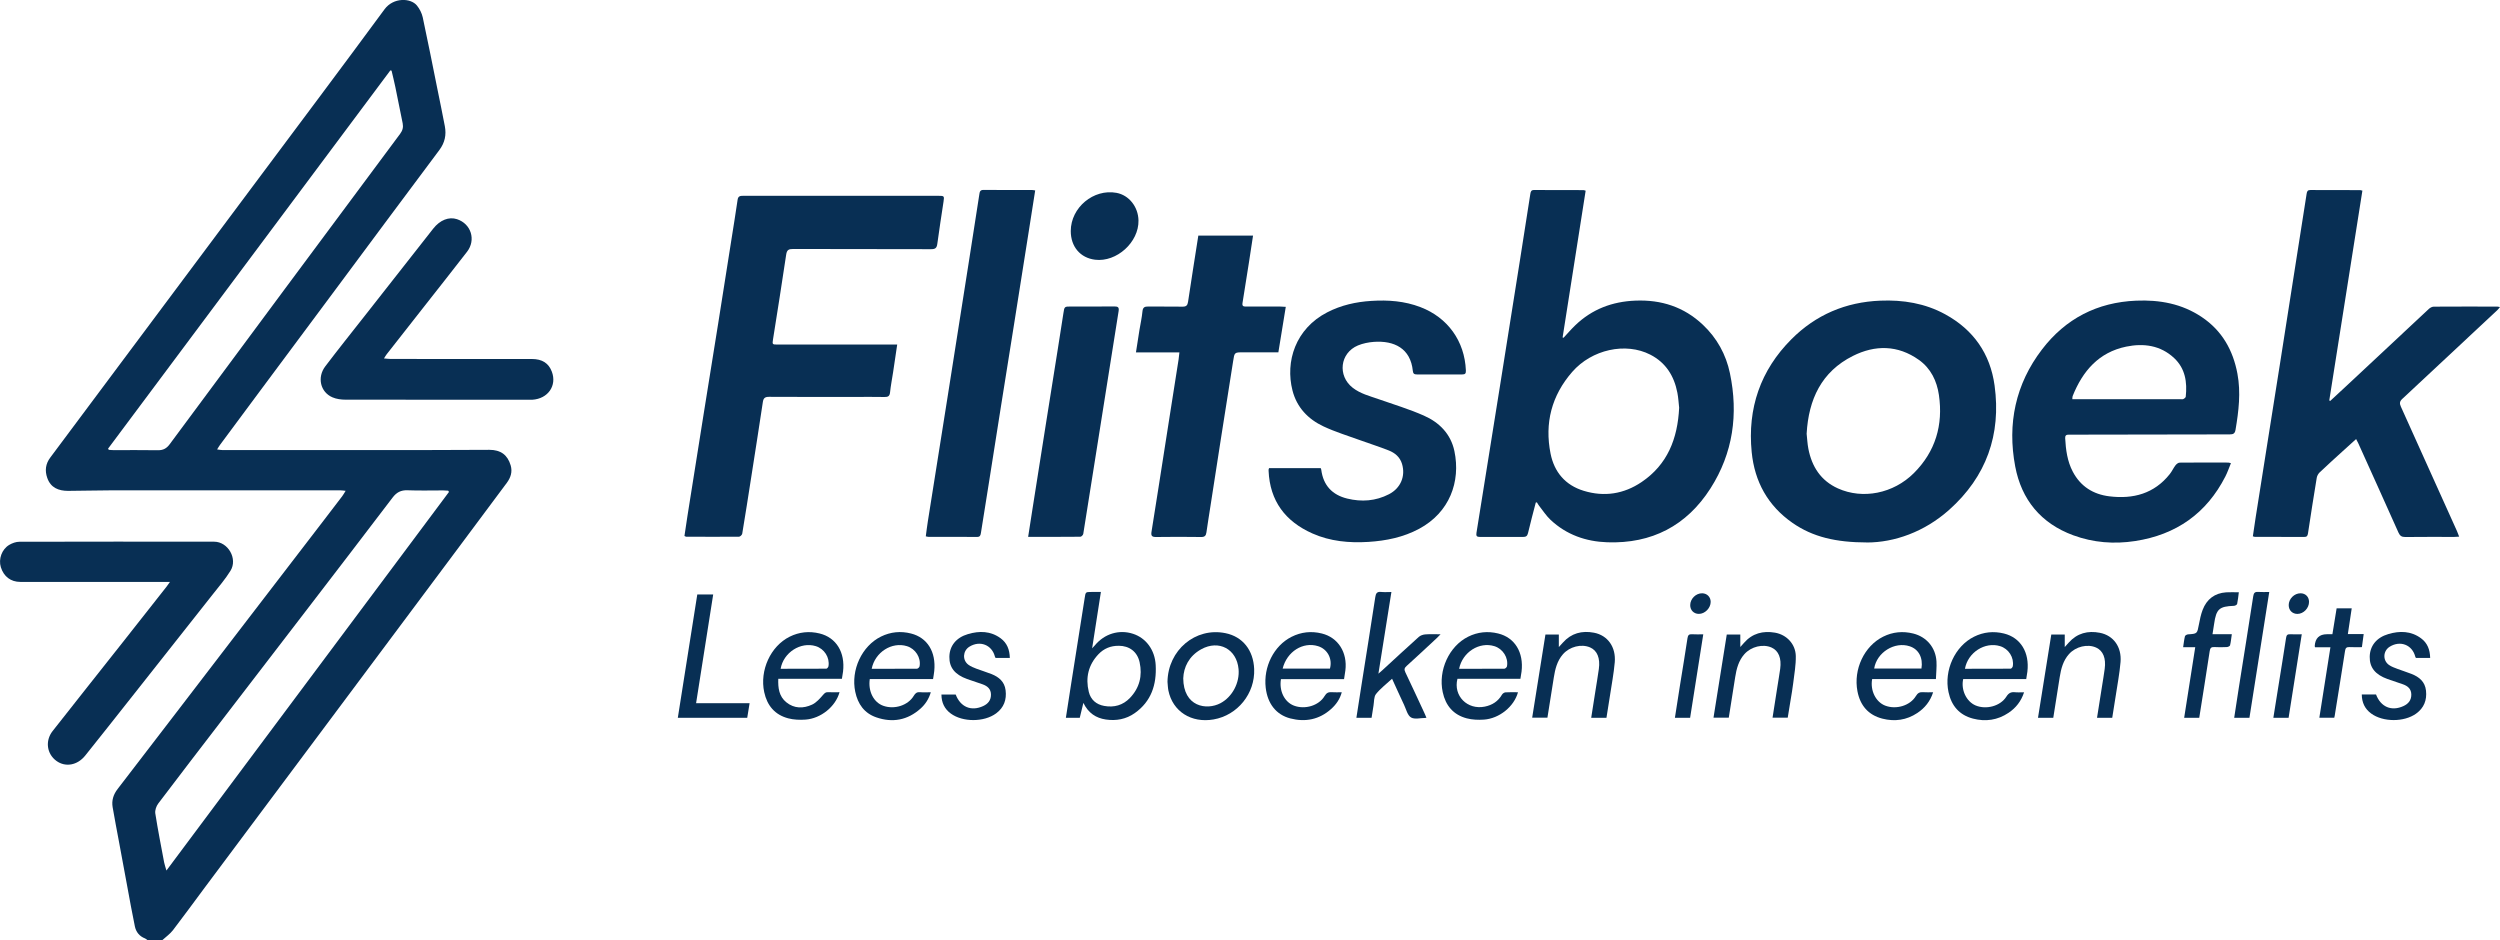 <?xml version="1.0" encoding="UTF-8"?> <svg xmlns="http://www.w3.org/2000/svg" id="Layer_1" data-name="Layer 1" viewBox="0 0 756 284.29"><defs><style> .cls-1 { fill: #082f54; stroke-width: 0px; } </style></defs><path class="cls-1" d="M44.6,284.29c-.24-.17-.47-.41-.74-.51-1.71-.65-2.73-1.96-3.08-3.65-.86-4.1-1.58-8.23-2.35-12.35-.83-4.46-1.66-8.92-2.48-13.38-.64-3.43-1.3-6.86-1.89-10.3-.35-2.04.22-3.83,1.5-5.5,11.82-15.36,23.6-30.76,35.39-46.14,8.95-11.67,17.92-23.34,26.88-35.01,1.89-2.46,3.77-4.92,5.65-7.39.34-.44.6-.94,1.04-1.64-.66-.06-1.11-.14-1.55-.14-23.18,0-46.35-.01-69.53,0-4.28,0-8.56.15-12.85.16-2.87,0-5.26-.93-6.3-3.91-.78-2.21-.52-4.27.92-6.18,6.54-8.74,13.05-17.49,19.58-26.24,14.18-19,28.37-37.99,42.54-56.98,13-17.42,26.06-34.8,38.94-52.31,2.71-3.68,7.94-3.45,9.8-1.15.82,1.01,1.48,2.3,1.76,3.57,1.55,7.2,2.97,14.44,4.43,21.66.76,3.76,1.55,7.52,2.26,11.29.49,2.6,0,4.94-1.64,7.15-10.49,14.01-20.92,28.07-31.36,42.12-7.69,10.33-15.38,20.66-23.06,30.99-3.99,5.36-7.96,10.72-11.94,16.09-.28.38-.51.79-.87,1.37.68.08,1.17.2,1.67.2,19.42,0,38.83.02,58.25,0,7.48,0,14.95-.08,22.43-.08,3.43,0,5.48,1.54,6.42,4.69.59,1.98,0,3.72-1.16,5.29-5.23,7.04-10.48,14.08-15.73,21.11-13.84,18.54-27.68,37.08-41.52,55.62-11.36,15.22-22.73,30.43-34.09,45.65-3.21,4.3-6.36,8.65-9.63,12.91-.88,1.14-2.12,2-3.2,2.99h-4.46ZM32.67,135.66c.08.12.15.25.23.37.46.03.92.09,1.39.09,4.5,0,9-.04,13.51.03,1.57.02,2.61-.58,3.52-1.82,11.49-15.54,23.01-31.06,34.54-46.58,11.7-15.77,23.41-31.53,35.14-47.28.74-.99,1.01-1.98.77-3.17-.75-3.68-1.47-7.36-2.23-11.03-.34-1.64-.75-3.27-1.13-4.9-.12-.03-.24-.06-.36-.09-28.45,38.13-56.91,76.25-85.36,114.38ZM135.77,148.76c-.08-.13-.16-.26-.24-.38-.51-.03-1.02-.08-1.53-.08-3.58,0-7.17.1-10.75-.04-2.02-.08-3.34.64-4.54,2.22-8.58,11.29-17.22,22.54-25.85,33.79-8.45,11.01-16.91,22.01-25.36,33.02-6.56,8.55-13.14,17.09-19.64,25.69-.6.79-1.04,2.05-.9,2.99.77,4.95,1.75,9.87,2.67,14.8.14.73.4,1.44.7,2.48,28.62-38.36,57.02-76.41,85.43-114.47Z"></path><path class="cls-1" d="M464.42,151.97c-.79,3.08-1.63,6.14-2.35,9.24-.22.94-.66,1.16-1.53,1.16-4.33-.03-8.66-.03-12.99,0-.93,0-1.23-.25-1.07-1.22,2.38-14.74,4.73-29.48,7.08-44.22,2.04-12.8,4.07-25.61,6.1-38.41,1.05-6.64,2.09-13.28,3.12-19.93.11-.69.28-1.14,1.11-1.13,4.98.02,9.97.02,14.95.03.16,0,.33.09.66.18-2.33,14.8-4.65,29.59-6.97,44.38.1.03.19.06.29.09,1.17-1.26,2.29-2.57,3.53-3.76,5.08-4.89,11.21-7.2,18.23-7.47,7.81-.31,14.66,1.91,20.37,7.3,4.25,4.01,7,8.99,8.18,14.66,2.58,12.34.96,24.14-5.89,34.84-7.22,11.28-17.75,16.74-31.19,16.28-6.49-.22-12.36-2.28-17.16-6.78-1.32-1.24-2.32-2.81-3.46-4.25-.26-.32-.45-.7-.67-1.05l-.34.07ZM507.77,123.25c-.15-1.28-.22-2.9-.53-4.48-.97-5.06-3.49-9.11-8.18-11.52-7.46-3.83-17.7-1.57-23.61,5.2-6.25,7.16-8.4,15.5-6.56,24.73,1.11,5.55,4.44,9.54,10.02,11.24,6.23,1.91,12.15.97,17.51-2.65,7.81-5.28,10.9-13.07,11.36-22.52Z"></path><path class="cls-1" d="M714.39,57.64c-3.35,21.2-6.68,42.33-10.02,63.46l.29.14c1.94-1.8,3.89-3.6,5.82-5.4,8.01-7.49,16.01-14.98,24.03-22.45.38-.35.98-.66,1.47-.66,6.38-.04,12.77-.03,19.15-.02.21,0,.41.07.86.14-.35.41-.55.71-.81.95-9.57,8.95-19.14,17.9-28.73,26.82-.83.77-.86,1.4-.41,2.38,5.67,12.52,11.31,25.06,16.95,37.6.22.5.4,1.02.66,1.68-.62.03-1.04.08-1.47.08-4.94,0-9.88-.03-14.82.03-1.08.01-1.62-.35-2.06-1.33-4.02-9.01-8.08-17.99-12.14-26.98-.17-.39-.38-.76-.67-1.32-1.5,1.36-2.89,2.62-4.27,3.87-2.26,2.06-4.54,4.1-6.75,6.21-.43.41-.79,1.06-.89,1.65-.93,5.6-1.8,11.21-2.65,16.82-.11.74-.35,1.07-1.14,1.06-4.98-.03-9.97-.02-14.95-.03-.12,0-.25-.06-.58-.15.27-1.86.53-3.74.83-5.61,1.21-7.72,2.44-15.44,3.66-23.15,1.23-7.76,2.46-15.52,3.69-23.28,1.31-8.32,2.6-16.64,3.91-24.97,1.39-8.88,2.8-17.76,4.18-26.64.11-.71.33-1.09,1.14-1.08,5.03.03,10.05.02,15.08.03.12,0,.25.06.64.16Z"></path><path class="cls-1" d="M271.31,104.22c-.44,2.95-.83,5.66-1.24,8.37-.31,2.03-.71,4.05-.92,6.08-.12,1.17-.64,1.4-1.7,1.38-2.97-.06-5.94-.02-8.92-.02-8.66,0-17.31.02-25.97-.03-1.21,0-1.69.36-1.87,1.55-1.15,7.68-2.36,15.36-3.56,23.03-.87,5.61-1.75,11.21-2.68,16.81-.06.36-.63.91-.96.91-5.33.05-10.67.02-16,0-.12,0-.23-.1-.51-.22.3-2.03.6-4.09.92-6.14,1.62-10.26,3.25-20.52,4.89-30.78,1.46-9.14,2.94-18.27,4.4-27.41,1.32-8.32,2.63-16.64,3.94-24.96.65-4.14,1.33-8.27,1.93-12.42.16-1.08.79-1.16,1.66-1.16,9.14.02,18.27,0,27.41,0,10.54,0,21.07,0,31.61,0,1.79,0,1.84.05,1.59,1.73-.63,4.28-1.33,8.54-1.89,12.83-.17,1.28-.67,1.59-1.92,1.58-13.9-.05-27.8-.01-41.7-.06-1.32,0-1.87.27-2.08,1.72-1.25,8.55-2.64,17.08-3.98,25.62-.24,1.51-.2,1.56,1.32,1.56,11.5,0,22.99,0,34.49,0,.52,0,1.04,0,1.75,0Z"></path><path class="cls-1" d="M674.64,140.05c-.58,1.41-1.04,2.76-1.68,4.02-5.72,11.21-14.91,17.64-27.29,19.54-6.36.98-12.66.49-18.72-1.74-9.77-3.6-15.65-10.75-17.55-20.82-2.43-12.88.07-24.9,8.12-35.4,7.12-9.3,16.67-14.23,28.45-14.73,7.11-.3,13.85.92,19.85,4.96,6.11,4.1,9.45,10,10.78,17.14,1.06,5.68.38,11.3-.57,16.92-.2,1.19-.7,1.42-1.79,1.42-15.82,0-31.65.05-47.47.08-.39,0-.79.02-1.18,0-.77-.03-1.13.29-1.08,1.08.19,3.51.64,6.97,2.31,10.13,2.35,4.45,6.16,6.84,11.06,7.44,7.21.88,13.55-.8,18.26-6.73.65-.81,1.08-1.8,1.71-2.63.3-.39.84-.83,1.28-.83,4.9-.06,9.79-.03,14.69-.02.2,0,.4.09.82.19ZM626.66,120.71h1.34c10.45,0,20.89,0,31.34,0,.31,0,.66.08.91-.04.3-.14.69-.45.72-.71.47-4.39-.13-8.53-3.53-11.7-4.13-3.85-9.23-4.52-14.47-3.44-8.3,1.71-13.18,7.39-16.2,14.95-.09.23-.06.5-.1.94Z"></path><path class="cls-1" d="M564.61,164.04c-9.41-.02-16.39-1.63-22.56-5.92-7.45-5.18-11.46-12.47-12.34-21.41-1.3-13.21,2.63-24.72,12.02-34.13,7.36-7.38,16.4-11.24,26.87-11.66,6.89-.28,13.51.78,19.62,4.12,8.56,4.68,13.63,11.94,14.94,21.54,2.03,14.86-2.49,27.56-13.72,37.58-7.57,6.76-16.66,9.87-24.82,9.89ZM546.32,131.09c.17,1.5.23,3.08.53,4.62,1.05,5.41,3.77,9.65,8.93,11.98,7.52,3.39,16.76,1.57,22.97-4.62,6.55-6.54,8.89-14.56,7.58-23.61-.62-4.26-2.45-8.07-6.07-10.64-6.36-4.52-13.23-4.56-19.96-1.18-9.5,4.77-13.38,13.14-13.97,23.46Z"></path><path class="cls-1" d="M383.73,141.56h15.65c.07.19.15.34.17.5.61,4.72,3.31,7.6,7.86,8.71,4.34,1.06,8.6.76,12.62-1.32,3.54-1.83,5.05-5.46,3.94-9.17-.62-2.06-2.13-3.32-4-4.06-2.79-1.11-5.67-2.01-8.5-3.04-3.77-1.37-7.63-2.54-11.25-4.24-4.65-2.18-8.06-5.73-9.37-10.85-2.24-8.75.89-18.69,10.52-23.65,4.19-2.16,8.67-3.16,13.35-3.45,5.06-.32,10.02.04,14.82,1.88,8.26,3.16,13.37,10.28,13.74,19.14.04.94-.21,1.23-1.13,1.22-4.55-.03-9.09-.03-13.64,0-.77,0-1.19-.17-1.27-1.05-.68-6.86-5.66-9.23-11.78-8.8-1.63.12-3.32.46-4.82,1.08-5.45,2.28-6.24,9.17-1.58,12.8,2.3,1.79,5.07,2.48,7.75,3.42,4.61,1.62,9.31,3.03,13.77,5,4.66,2.05,8.14,5.55,9.23,10.73,1.94,9.25-1.47,18.56-10.65,23.49-4.8,2.58-10,3.63-15.35,3.97-5.81.36-11.55-.16-16.95-2.56-8.18-3.64-12.85-9.81-13.24-18.93,0-.13,0-.26,0-.39,0-.08.05-.16.13-.4Z"></path><path class="cls-1" d="M362.37,71.25h16.55c-.42,2.75-.81,5.37-1.22,7.99-.65,4.14-1.29,8.28-1.97,12.41-.17,1.04.43,1.05,1.14,1.05,3.41,0,6.82,0,10.23,0,.51,0,1.02.05,1.72.09-.76,4.65-1.49,9.15-2.24,13.75-3.61,0-7.1,0-10.59,0-2.73,0-2.68,0-3.1,2.74-1.19,7.72-2.44,15.43-3.65,23.15-1.07,6.86-2.13,13.71-3.19,20.57-.41,2.67-.85,5.34-1.23,8.02-.14.98-.53,1.39-1.6,1.37-4.54-.06-9.09-.07-13.64,0-1.32.02-1.55-.45-1.36-1.61.73-4.43,1.42-8.88,2.11-13.32,1.21-7.72,2.41-15.44,3.62-23.15.82-5.22,1.65-10.43,2.46-15.65.1-.63.15-1.28.24-2.09h-13.14c.37-2.37.7-4.55,1.05-6.73.31-1.9.74-3.78.92-5.68.12-1.25.67-1.48,1.77-1.47,3.45.05,6.91-.02,10.36.04,1.12.02,1.5-.4,1.66-1.48.99-6.64,2.05-13.27,3.1-19.99Z"></path><path class="cls-1" d="M313.04,57.6c-.66,4.2-1.29,8.25-1.93,12.29-1.48,9.35-2.96,18.71-4.44,28.06-1.32,8.32-2.66,16.63-3.98,24.95-1.21,7.63-2.4,15.26-3.61,22.89-.81,5.13-1.64,10.26-2.45,15.38-.11.69-.25,1.21-1.18,1.2-4.89-.04-9.79-.02-14.69-.03-.21,0-.41-.07-.8-.15.21-1.55.38-3.05.62-4.53,1.97-12.46,3.96-24.91,5.93-37.37,2.17-13.71,4.32-27.42,6.47-41.13,1.06-6.77,2.11-13.54,3.16-20.31.12-.75.17-1.43,1.27-1.42,4.89.05,9.79.02,14.69.03.25,0,.5.07.96.13Z"></path><path class="cls-1" d="M51.37,175.97h-2.2c-14.34,0-28.68,0-43.02,0-2.9,0-5.02-1.62-5.9-4.46-.75-2.43.28-5.4,2.55-6.74.9-.53,2.03-.94,3.06-.94,19.63-.05,39.26-.05,58.89-.02,4.22,0,7.2,5.17,4.95,8.79-1.55,2.51-3.5,4.78-5.34,7.11-8.13,10.32-16.28,20.62-24.43,30.93-4.71,5.96-9.41,11.93-14.16,17.85-2.38,2.97-5.99,3.58-8.7,1.62-2.92-2.12-3.48-6.08-1.16-9.04,7.04-8.96,14.13-17.88,21.19-26.82,4.44-5.62,8.86-11.25,13.29-16.87.26-.33.49-.69,1-1.4Z"></path><path class="cls-1" d="M116.12,108.39c.86.07,1.47.16,2.08.16,14.21,0,28.41,0,42.62.01,3.14,0,5.09,1.26,6.06,3.84,1.58,4.22-1.16,8.17-5.88,8.48-.35.02-.7.01-1.05.01-18.49,0-36.98.01-55.47-.03-1.32,0-2.75-.19-3.95-.71-3.65-1.56-4.7-6.03-2.16-9.37,3.93-5.18,7.99-10.26,12.01-15.37,6.87-8.75,13.74-17.51,20.62-26.26,2.06-2.62,4.74-3.67,7.19-2.87,4.28,1.4,5.82,6.27,3.04,9.86-4.22,5.46-8.5,10.86-12.76,16.29-3.85,4.91-7.71,9.82-11.56,14.73-.23.29-.41.63-.79,1.23Z"></path><path class="cls-1" d="M310.91,162.35c.45-2.9.86-5.57,1.28-8.23,1.36-8.62,2.72-17.25,4.08-25.87,1.2-7.59,2.41-15.17,3.62-22.76.57-3.58,1.14-7.15,1.68-10.74.31-2.05.29-2.06,2.3-2.06,4.37,0,8.74.03,13.11-.02,1.08-.01,1.48.25,1.29,1.41-1.21,7.45-2.37,14.91-3.55,22.37-1.1,6.94-2.2,13.88-3.3,20.82-1.27,8.06-2.53,16.12-3.84,24.18-.06.34-.57.86-.87.86-5.19.05-10.38.04-15.8.04Z"></path><path class="cls-1" d="M332.91,179.02c-.89,5.74-1.75,11.21-2.65,17.03.42-.46.63-.67.83-.9,2.91-3.52,7.34-4.86,11.54-3.49,3.94,1.28,6.61,4.89,6.85,9.46.31,5.88-1.31,10.98-6.34,14.53-2.62,1.85-5.61,2.39-8.74,1.93-2.97-.44-5.29-1.94-6.79-5.03-.41,1.7-.75,3.09-1.09,4.51h-4.2c.54-3.47,1.06-6.86,1.59-10.25,1.36-8.66,2.74-17.32,4.1-25.98.28-1.81.25-1.82,2.04-1.82.91,0,1.81,0,2.87,0ZM338.29,195.29c-2.4-.03-4.48.82-6.11,2.54-3.07,3.23-3.97,7.11-2.93,11.39.58,2.38,2.26,3.82,4.65,4.25,2.99.55,5.68-.2,7.8-2.42,2.91-3.04,3.8-6.72,2.92-10.78-.7-3.19-3.09-4.98-6.32-4.99Z"></path><path class="cls-1" d="M431.35,217.04c-.2.04-.24.06-.28.06-1.49,0-3.27.51-4.37-.14-1.07-.63-1.47-2.44-2.09-3.76-1.21-2.56-2.37-5.15-3.65-7.95-1.71,1.58-3.5,2.93-4.86,4.63-.67.84-.55,2.32-.76,3.52-.21,1.2-.38,2.41-.58,3.67h-4.59c.55-3.52,1.08-6.99,1.63-10.47,1.37-8.67,2.76-17.33,4.08-26.01.17-1.14.5-1.73,1.76-1.59.98.11,1.98.02,3.12.02-1.31,8.26-2.59,16.31-3.93,24.7.55-.48.87-.74,1.17-1.02,3.67-3.37,7.32-6.76,11.03-10.09.49-.44,1.27-.71,1.94-.77,1.43-.11,2.87-.04,4.66-.04-.52.53-.82.85-1.14,1.15-3.04,2.83-6.07,5.67-9.15,8.45-.67.6-.76,1.06-.37,1.88,1.96,4.09,3.85,8.22,5.77,12.34.2.43.38.87.61,1.41Z"></path><path class="cls-1" d="M323.8,69.85c.02-7.1,6.89-12.82,13.84-11.53,3.76.7,6.56,4.21,6.64,8.35.13,6.58-6.6,12.67-13.12,11.87-4.49-.55-7.37-3.96-7.36-8.69Z"></path><path class="cls-1" d="M406.44,205.37h-19.08c-.6,3.58,1.07,6.92,3.92,8.01,3.31,1.26,7.53.03,9.27-2.89.57-.95,1.15-1.25,2.16-1.17.95.07,1.92.02,3.04.02-.57,2.1-1.72,3.72-3.22,5.06-3.57,3.2-7.78,4.03-12.34,2.85-4.28-1.11-6.88-4.46-7.44-9.27-.74-6.34,2.47-12.71,7.8-15.4,2.93-1.48,6.01-1.8,9.18-1.01,4.93,1.22,7.78,5.75,7.11,11.16-.1.82-.24,1.63-.4,2.64ZM387.87,202.19h14.3c.83-2.96-.74-5.9-3.59-6.79-4.55-1.42-9.42,1.62-10.71,6.79Z"></path><path class="cls-1" d="M566.14,205.34c-.64,3.48,1.11,6.95,3.94,8.04,3.31,1.27,7.52.03,9.28-2.89.56-.93,1.15-1.25,2.17-1.17.95.07,1.92.02,3.05.02-.88,2.74-2.51,4.76-4.78,6.27-3.25,2.16-6.84,2.66-10.55,1.71-4.28-1.09-6.74-3.99-7.56-8.3-1.26-6.61,2.06-13.66,7.79-16.5,2.9-1.44,5.95-1.72,9.06-.95,4.06,1.01,6.8,4.25,7.05,8.44.1,1.72-.1,3.46-.17,5.33h-19.29ZM581.05,202.17c.52-3.3-.85-5.83-3.54-6.73-4.57-1.52-9.99,1.83-10.76,6.73h14.3Z"></path><path class="cls-1" d="M612.73,205.35h-19.06c-.73,3.25.96,6.78,3.71,7.96,3.21,1.37,7.53.24,9.34-2.64.68-1.09,1.4-1.46,2.59-1.34.86.09,1.74.02,2.77.02-.88,2.7-2.47,4.71-4.69,6.2-3.31,2.23-6.98,2.75-10.78,1.75-4.1-1.08-6.5-3.87-7.38-8-1.41-6.6,1.93-13.89,7.72-16.76,2.89-1.44,5.94-1.73,9.05-.97,5.05,1.25,7.77,5.73,7.08,11.54-.08.69-.21,1.37-.35,2.24ZM594.2,202.24c4.63,0,9.23.01,13.83-.03.22,0,.59-.46.64-.74.44-2.64-1.26-5.29-3.85-6.08-4.56-1.39-9.75,1.9-10.62,6.85Z"></path><path class="cls-1" d="M253.87,209.34c-1.2,4.34-5.65,7.95-10.31,8.27-1.72.12-3.53.05-5.18-.38-4.05-1.06-6.4-3.85-7.28-7.92-1.42-6.6,1.91-13.89,7.69-16.77,2.89-1.44,5.94-1.74,9.05-.98,5.05,1.24,7.78,5.71,7.1,11.52-.08.69-.21,1.37-.35,2.2h-19.24c-.1,2.81.24,5.32,2.44,7.1,2.39,1.94,5.16,1.91,7.78.7,1.3-.6,2.37-1.85,3.35-2.97.45-.51.76-.82,1.44-.79,1.13.05,2.27.01,3.5.01ZM236.06,202.24c4.63,0,9.23.01,13.83-.03.22,0,.59-.46.64-.74.44-2.64-1.26-5.29-3.85-6.08-4.56-1.39-9.76,1.9-10.62,6.85Z"></path><path class="cls-1" d="M282.15,205.35h-19.13c-.55,3.71,1.18,7.05,4.08,8.08,3.37,1.2,7.49-.1,9.23-3.03.49-.83.99-1.17,1.94-1.08.99.09,2,.02,3.21.02-.6,2.02-1.65,3.63-3.1,4.93-3.92,3.52-8.48,4.36-13.41,2.65-3.61-1.25-5.57-4.03-6.34-7.71-1.39-6.59,1.99-13.87,7.8-16.72,2.9-1.42,5.95-1.71,9.06-.92,4.97,1.26,7.6,5.57,7.03,11.33-.07.73-.21,1.46-.36,2.43ZM263.6,202.25c4.64,0,9.16.01,13.69-.03.27,0,.73-.43.79-.73.48-2.61-1.24-5.3-3.82-6.09-4.56-1.4-9.67,1.81-10.66,6.85Z"></path><path class="cls-1" d="M459.04,209.34c-1.18,4.33-5.64,7.95-10.3,8.27-1.72.12-3.53.05-5.18-.38-4.05-1.06-6.41-3.85-7.28-7.92-1.42-6.6,1.91-13.89,7.69-16.77,2.89-1.44,5.94-1.74,9.05-.98,5.06,1.23,7.79,5.71,7.1,11.52-.08.69-.21,1.37-.35,2.2h-19.04c-1.31,5.17,3.03,9.48,8.29,8.4,2.25-.46,4.02-1.6,5.19-3.63.19-.33.68-.66,1.06-.68,1.22-.09,2.44-.03,3.76-.03ZM441.22,202.25c4.63,0,9.16.01,13.69-.03.28,0,.74-.43.8-.72.49-2.59-1.23-5.3-3.81-6.1-4.56-1.41-9.64,1.78-10.67,6.85Z"></path><path class="cls-1" d="M353.05,206.21c.12-9.59,8.45-16.61,17.54-14.74,5.19,1.06,8.44,5.13,8.67,10.84.3,7.4-5.01,13.99-12.29,15.25-6.73,1.17-12.36-2.43-13.65-8.75-.17-.85-.18-1.73-.27-2.6ZM357.81,205.06c.04,8.69,7.08,9.82,11.29,7.57,3.55-1.9,5.82-6.17,5.44-10.3-.56-6.05-5.95-8.95-11.3-5.99-3.76,2.08-5.3,5.5-5.42,8.72Z"></path><path class="cls-1" d="M485.77,217.07h-4.59c.41-2.64.82-5.21,1.22-7.78.37-2.33.76-4.65,1.09-6.99.46-3.28-.5-5.59-2.64-6.52-2.66-1.15-6.21-.24-8.23,2.08-1.74,2-2.34,4.44-2.74,6.96-.63,4.05-1.28,8.09-1.94,12.21h-4.61c1.34-8.39,2.67-16.73,4.01-25.15h4.05v3.79c.55-.6.89-.97,1.22-1.34,2.54-2.87,5.78-3.69,9.4-3,4.16.79,6.69,4.33,6.29,8.95-.3,3.43-.96,6.82-1.47,10.23-.33,2.15-.68,4.3-1.04,6.55Z"></path><path class="cls-1" d="M522.18,191.88h4.09v3.78c.51-.57.81-.91,1.12-1.26,2.51-2.89,5.75-3.71,9.38-3.08,3.54.62,6.21,3.47,6.28,7.07.05,2.72-.45,5.46-.78,8.18-.2,1.73-.52,3.45-.8,5.18-.27,1.72-.56,3.44-.86,5.27h-4.59c.49-3.14.98-6.24,1.46-9.33.28-1.81.6-3.62.85-5.43.44-3.22-.49-5.48-2.58-6.43-2.62-1.19-6.21-.31-8.25,1.99-1.76,1.99-2.38,4.42-2.78,6.95-.64,4.05-1.28,8.1-1.94,12.26h-4.62c1.34-8.4,2.67-16.74,4.01-25.14Z"></path><path class="cls-1" d="M620.9,217.06h-4.61c1.35-8.43,2.68-16.78,4.02-25.18h4.07v3.79c.54-.6.87-.98,1.21-1.35,2.55-2.86,5.79-3.67,9.41-2.96,4.12.8,6.64,4.29,6.25,8.85-.29,3.47-.96,6.91-1.48,10.36-.32,2.15-.68,4.29-1.03,6.5h-4.6c.51-3.21,1-6.34,1.5-9.48.28-1.77.58-3.53.82-5.31.44-3.22-.48-5.48-2.56-6.44-2.61-1.2-6.21-.33-8.25,1.97-1.76,1.98-2.39,4.41-2.79,6.94-.65,4.09-1.3,8.17-1.95,12.32Z"></path><path class="cls-1" d="M210.51,212.64c2.91,0,5.57,0,8.23,0s5.22,0,7.94,0c-.26,1.59-.49,3-.72,4.43h-20.99c1.97-12.48,3.93-24.89,5.89-37.31h4.81c-1.72,10.93-3.42,21.77-5.17,32.88Z"></path><path class="cls-1" d="M734.88,198.95h-4.32c-.07-.14-.15-.25-.18-.37-.91-3.59-4.54-5-7.74-3.01-2.03,1.27-2.17,4.14-.2,5.52.77.54,1.71.86,2.6,1.2,1.38.53,2.81.95,4.19,1.5,2.32.91,4.09,2.35,4.39,5.04.32,2.88-.6,5.25-2.99,6.97-3.65,2.61-10.03,2.6-13.61-.05-1.87-1.38-2.8-3.28-2.82-5.74h4.31c1.44,3.79,4.67,5.17,8.3,3.5,1.46-.67,2.37-1.75,2.37-3.44,0-1.72-1.05-2.61-2.5-3.13-1.56-.56-3.15-1.05-4.71-1.61-3.72-1.34-5.42-3.49-5.37-6.72.05-3.27,2.02-5.81,5.63-6.87,3.43-1.01,6.84-.97,9.88,1.27,1.94,1.42,2.71,3.44,2.77,5.93Z"></path><path class="cls-1" d="M305.37,198.95h-4.32c-.07-.14-.15-.25-.18-.37-.91-3.59-4.54-5-7.74-3.01-1.98,1.24-2.17,4.04-.3,5.44.72.54,1.6.88,2.45,1.21,1.51.58,3.07,1.02,4.56,1.62,2.22.89,3.93,2.3,4.25,4.87.36,2.87-.5,5.27-2.87,7.02-3.62,2.68-10.1,2.7-13.72.03-1.87-1.38-2.8-3.28-2.81-5.74h4.31c1.44,3.78,4.67,5.17,8.3,3.5,1.46-.67,2.37-1.75,2.37-3.44,0-1.72-1.05-2.6-2.5-3.13-1.56-.56-3.15-1.05-4.71-1.61-3.72-1.34-5.42-3.49-5.37-6.72.05-3.27,2.02-5.81,5.63-6.87,3.43-1.01,6.84-.97,9.88,1.27,1.94,1.43,2.71,3.44,2.77,5.93Z"></path><path class="cls-1" d="M665.04,217.07h-4.55c1.12-7.12,2.22-14.16,3.35-21.36h-3.66c.19-1.21.29-2.28.55-3.31.06-.26.6-.55.93-.57,2.8-.19,2.76-.18,3.29-2.99.28-1.49.59-3.01,1.13-4.42,1.24-3.23,3.63-5.06,7.12-5.3,1.21-.08,2.42-.01,3.82-.01-.18,1.32-.27,2.44-.51,3.52-.06.26-.61.56-.94.57-4.49.17-5.37.96-6.02,5.45-.14.99-.31,1.98-.49,3.13h5.84c-.18,1.24-.28,2.32-.53,3.36-.06.25-.63.52-.97.53-1.26.06-2.54.08-3.8,0-.95-.05-1.25.31-1.39,1.24-1.01,6.69-2.09,13.36-3.16,20.16Z"></path><path class="cls-1" d="M706.6,183.95h4.56c-.39,2.58-.77,5.1-1.17,7.79h4.79c-.19,1.41-.36,2.63-.54,3.96-1.33,0-2.55.05-3.77-.02-.88-.04-1.2.27-1.33,1.15-1.01,6.56-2.08,13.1-3.13,19.65-.03.17-.08.33-.13.56h-4.51c1.11-7.06,2.21-14.08,3.35-21.31h-4.63c-.09-.24-.12-.28-.12-.32q.2-3.61,3.7-3.62c.52,0,1.03,0,1.65,0,.44-2.68.86-5.25,1.28-7.86Z"></path><path class="cls-1" d="M680.22,217.06h-4.6c.47-3.08.93-6.09,1.4-9.1,1.46-9.22,2.94-18.44,4.36-27.67.15-.99.5-1.36,1.49-1.29,1.03.07,2.07.02,3.35.02-2.02,12.8-4,25.39-5.99,38.04Z"></path><path class="cls-1" d="M515.07,191.81c-1.34,8.52-2.66,16.86-3.98,25.26h-4.6c.53-3.37,1.03-6.67,1.56-9.98.75-4.69,1.54-9.38,2.24-14.07.14-.93.44-1.29,1.39-1.22,1.07.08,2.16.02,3.38.02Z"></path><path class="cls-1" d="M696.05,191.81c-1.34,8.51-2.65,16.86-3.98,25.26h-4.61c.52-3.27,1.04-6.49,1.55-9.7.77-4.83,1.57-9.65,2.3-14.48.12-.83.4-1.13,1.23-1.09,1.12.06,2.25.01,3.51.01Z"></path><path class="cls-1" d="M511.12,182.97c.02-1.91,1.74-3.6,3.63-3.56,1.47.03,2.55,1.12,2.56,2.59,0,1.88-1.75,3.66-3.59,3.64-1.53-.01-2.62-1.14-2.6-2.67Z"></path><path class="cls-1" d="M692.1,183.01c0-1.92,1.69-3.61,3.59-3.6,1.49.01,2.54,1.06,2.56,2.56.03,1.92-1.65,3.67-3.51,3.68-1.53,0-2.64-1.1-2.63-2.64Z"></path></svg> 